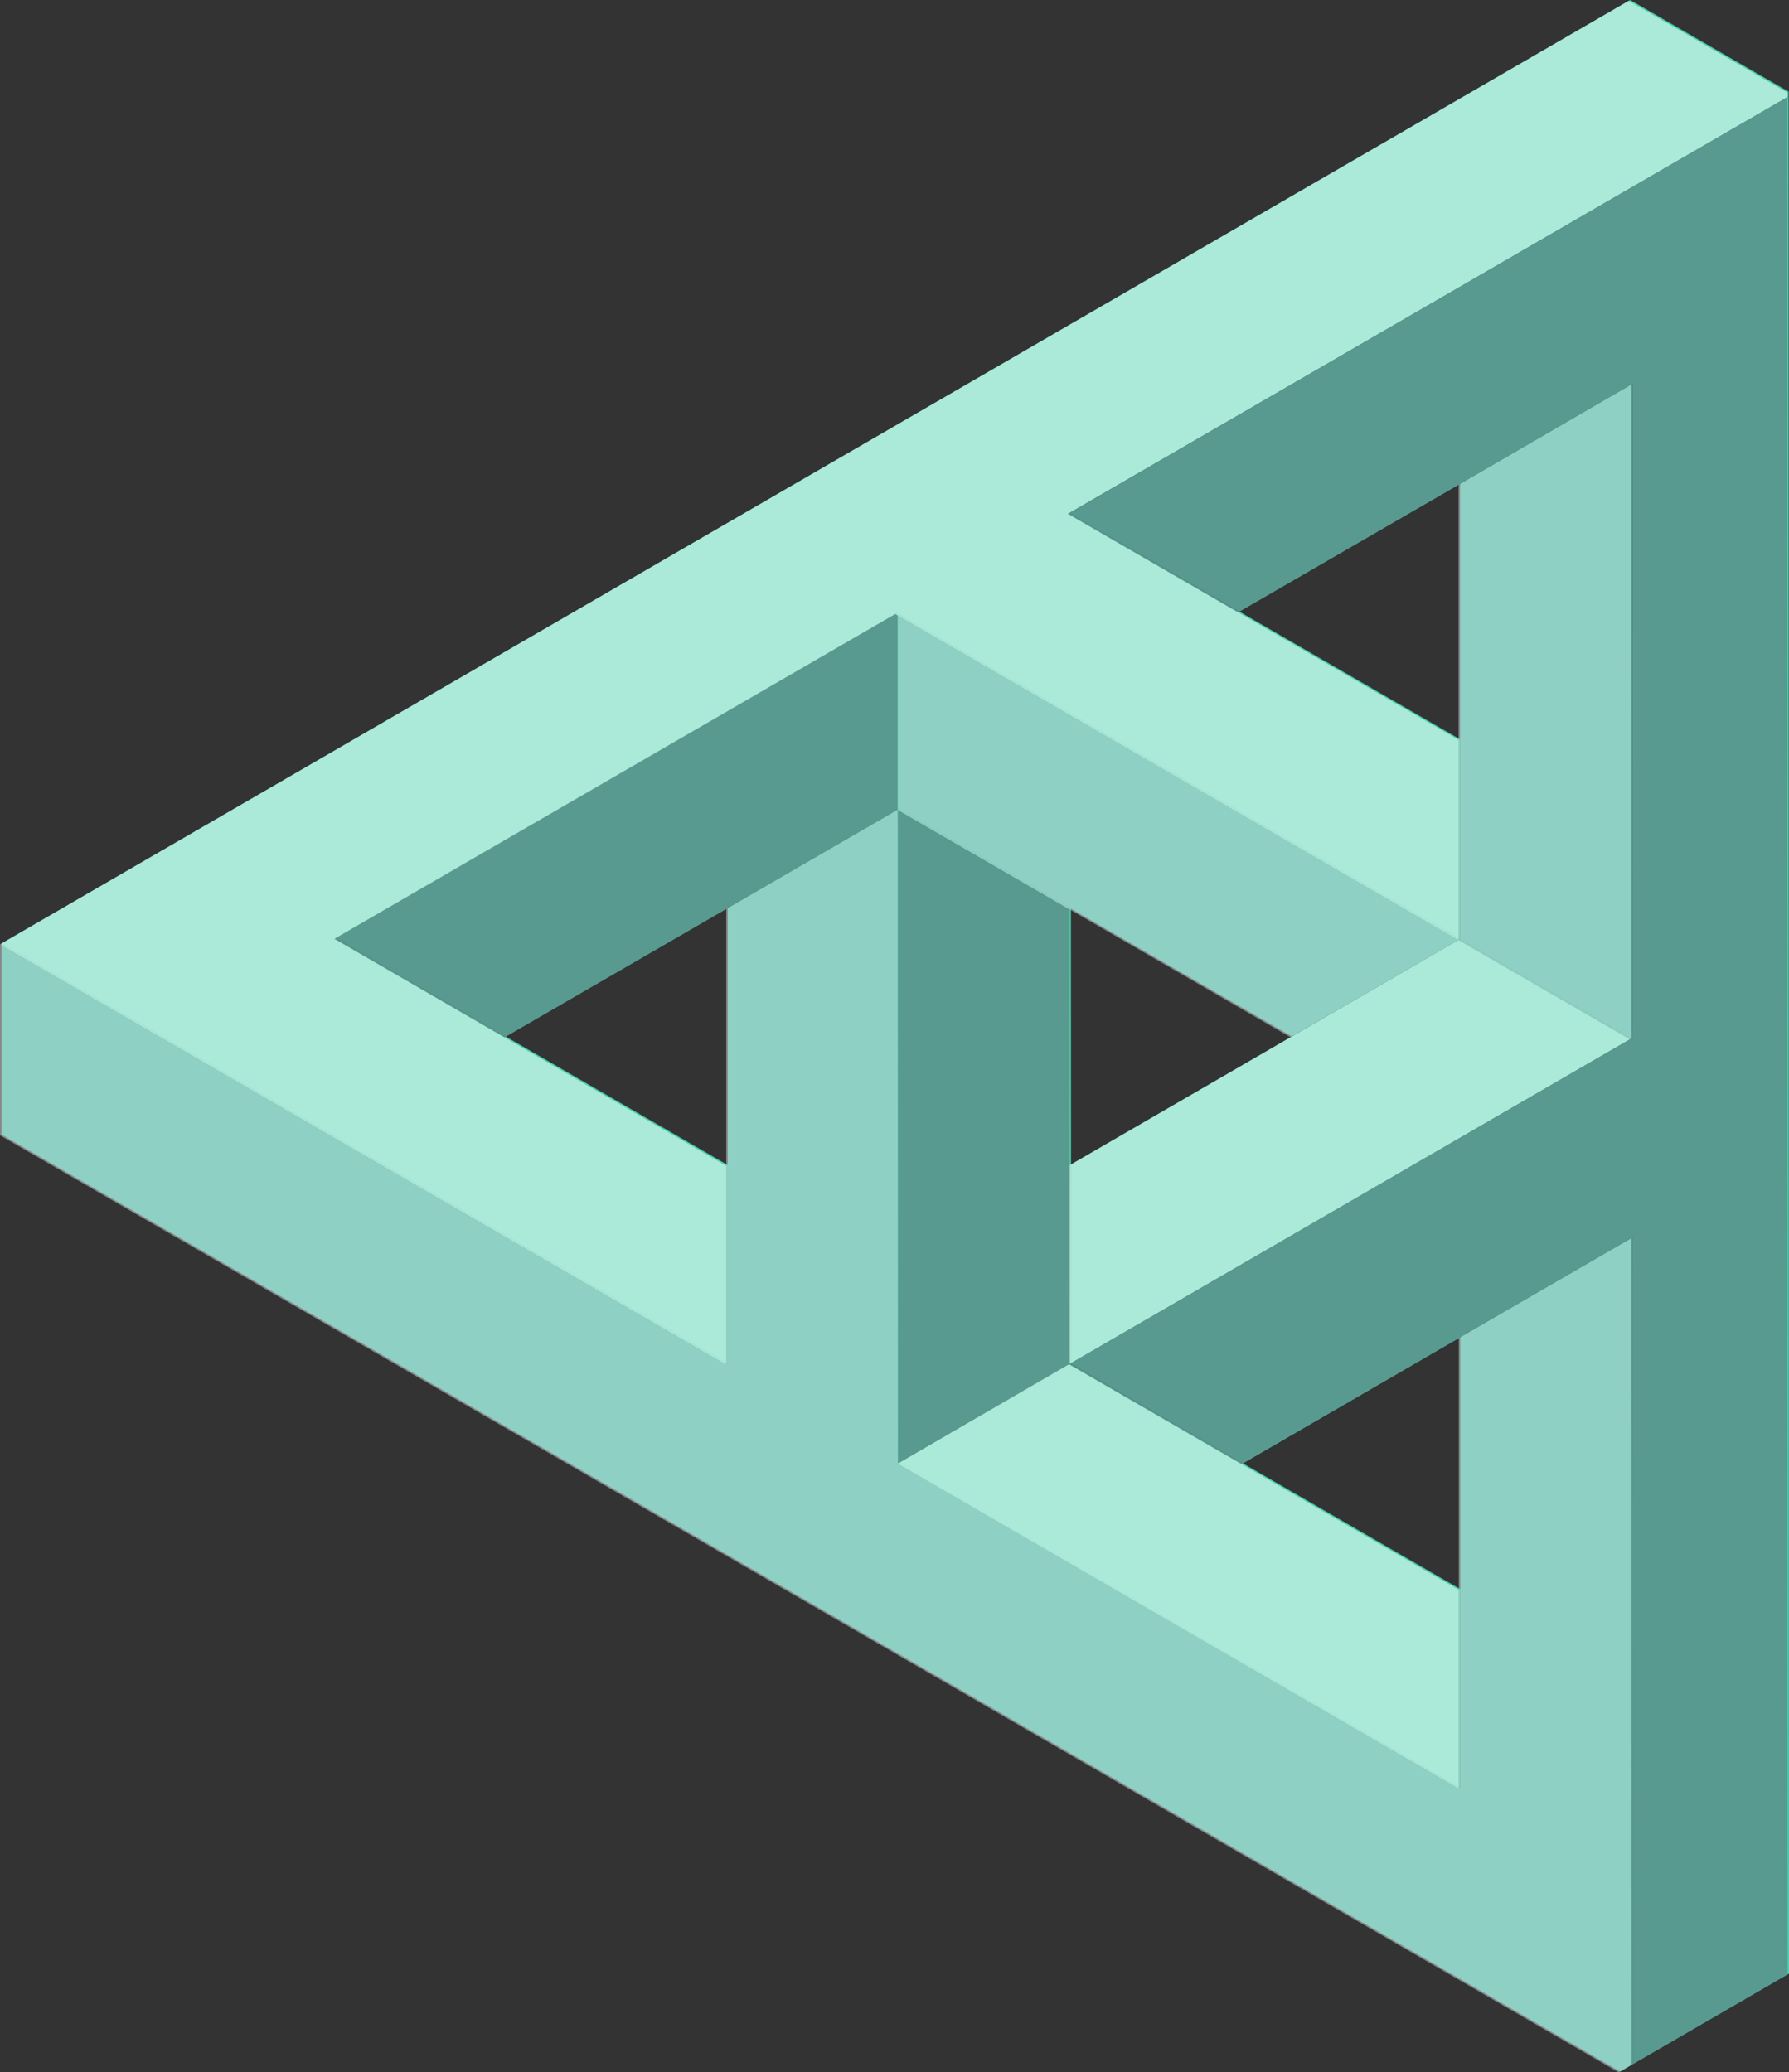 <svg xmlns="http://www.w3.org/2000/svg" viewBox="0 0 85.5 99.06"><rect x="0" y="0" width="85.5" height="99.06" fill="#333333" stroke="none"/><defs><style>.cls-1{fill:#fff;}.cls-2{fill:#656d78;}.cls-3{fill:#ccd1d9;}.cls-4{fill:#48cfad;}.cls-5{isolation:isolate;}.cls-6{mix-blend-mode:multiply;opacity:.54;}</style></defs><g class="cls-5"><g id="Camada_2"><g id="Layer_1"><g><g><polygon class="cls-4" points="69.78 44.9 69.77 44.89 51.19 55.66 51.19 65.16 77.97 49.64 69.78 44.9"></polygon><polygon class="cls-4" points="42.97 38.68 42.97 69.92 51.19 65.16 51.18 43.43 42.97 38.68"></polygon><polygon class="cls-4" points="42.97 29.38 42.97 38.66 42.97 38.68 61.74 49.54 69.77 44.89 42.97 29.38"></polygon><polygon class="cls-4" points="78.03 18.34 69.78 23.13 69.78 44.88 69.78 44.9 77.97 49.64 78.04 49.6 78.03 18.34"></polygon><polygon class="cls-4" points="42.85 29.31 16.04 44.84 24.17 49.55 42.96 38.67 42.97 38.66 42.97 29.38 42.85 29.31"></polygon><polygon class="cls-4" points="51.16 65.18 42.97 69.92 42.97 69.94 69.79 85.47 69.79 75.96 51.16 65.18"></polygon><polygon class="cls-4" points="85.48 4.38 77.91 0 .07 45.1 34.75 65.18 34.78 65.16 34.78 55.69 16.04 44.84 42.85 29.31 69.77 44.89 69.78 44.88 69.78 35.34 51.11 24.53 85.48 4.61 85.48 4.38"></polygon><polygon class="cls-4" points="69.79 63.92 69.79 85.47 42.97 69.92 42.97 38.68 42.96 38.67 34.78 43.41 34.78 65.16 34.78 65.2 34.75 65.18 .07 45.1 .07 54.23 77.43 99.02 78.05 98.66 78.04 59.14 69.79 63.92"></polygon><polygon class="cls-4" points="51.11 24.53 59.24 29.23 69.78 23.13 78.03 18.34 78.04 49.6 51.19 65.16 51.19 65.19 59.4 69.95 78.04 59.14 78.05 98.66 85.5 94.34 85.48 4.61 51.11 24.53"></polygon></g><g class="cls-6"><polygon class="cls-1" points="69.71 44.94 69.7 44.93 51.12 55.7 51.12 65.2 77.9 49.68 69.71 44.94"></polygon><polygon class="cls-2" points="42.9 38.71 42.91 69.96 51.12 65.2 51.12 43.47 42.9 38.71"></polygon><polygon class="cls-3" points="42.9 29.42 42.9 38.7 42.9 38.71 61.67 49.58 69.7 44.93 42.9 29.42"></polygon><polygon class="cls-3" points="77.96 18.38 69.71 23.17 69.71 44.92 69.71 44.94 77.9 49.68 77.97 49.64 77.96 18.38"></polygon><polygon class="cls-2" points="42.79 29.35 15.98 44.88 24.1 49.59 42.89 38.71 42.9 38.7 42.9 29.42 42.79 29.35"></polygon><polygon class="cls-1" points="51.09 65.21 42.91 69.96 42.91 69.98 69.72 85.5 69.72 76 51.09 65.21"></polygon><polygon class="cls-1" points="85.41 4.42 77.84 .04 0 45.14 34.68 65.22 34.71 65.2 34.71 55.73 15.98 44.88 42.79 29.35 69.7 44.93 69.71 44.92 69.71 35.37 51.04 24.56 85.41 4.65 85.41 4.42"></polygon><polygon class="cls-3" points="69.72 63.96 69.72 85.5 42.91 69.96 42.9 38.71 42.89 38.71 34.71 43.45 34.71 65.2 34.71 65.24 34.68 65.22 0 45.14 0 54.27 77.36 99.06 77.98 98.7 77.97 59.18 69.72 63.96"></polygon><polygon class="cls-2" points="51.04 24.56 59.17 29.27 69.71 23.17 77.96 18.38 77.97 49.64 51.12 65.2 51.12 65.23 59.33 69.98 77.97 59.18 77.98 98.7 85.43 94.38 85.41 4.65 51.04 24.56"></polygon></g></g></g></g></g></svg>